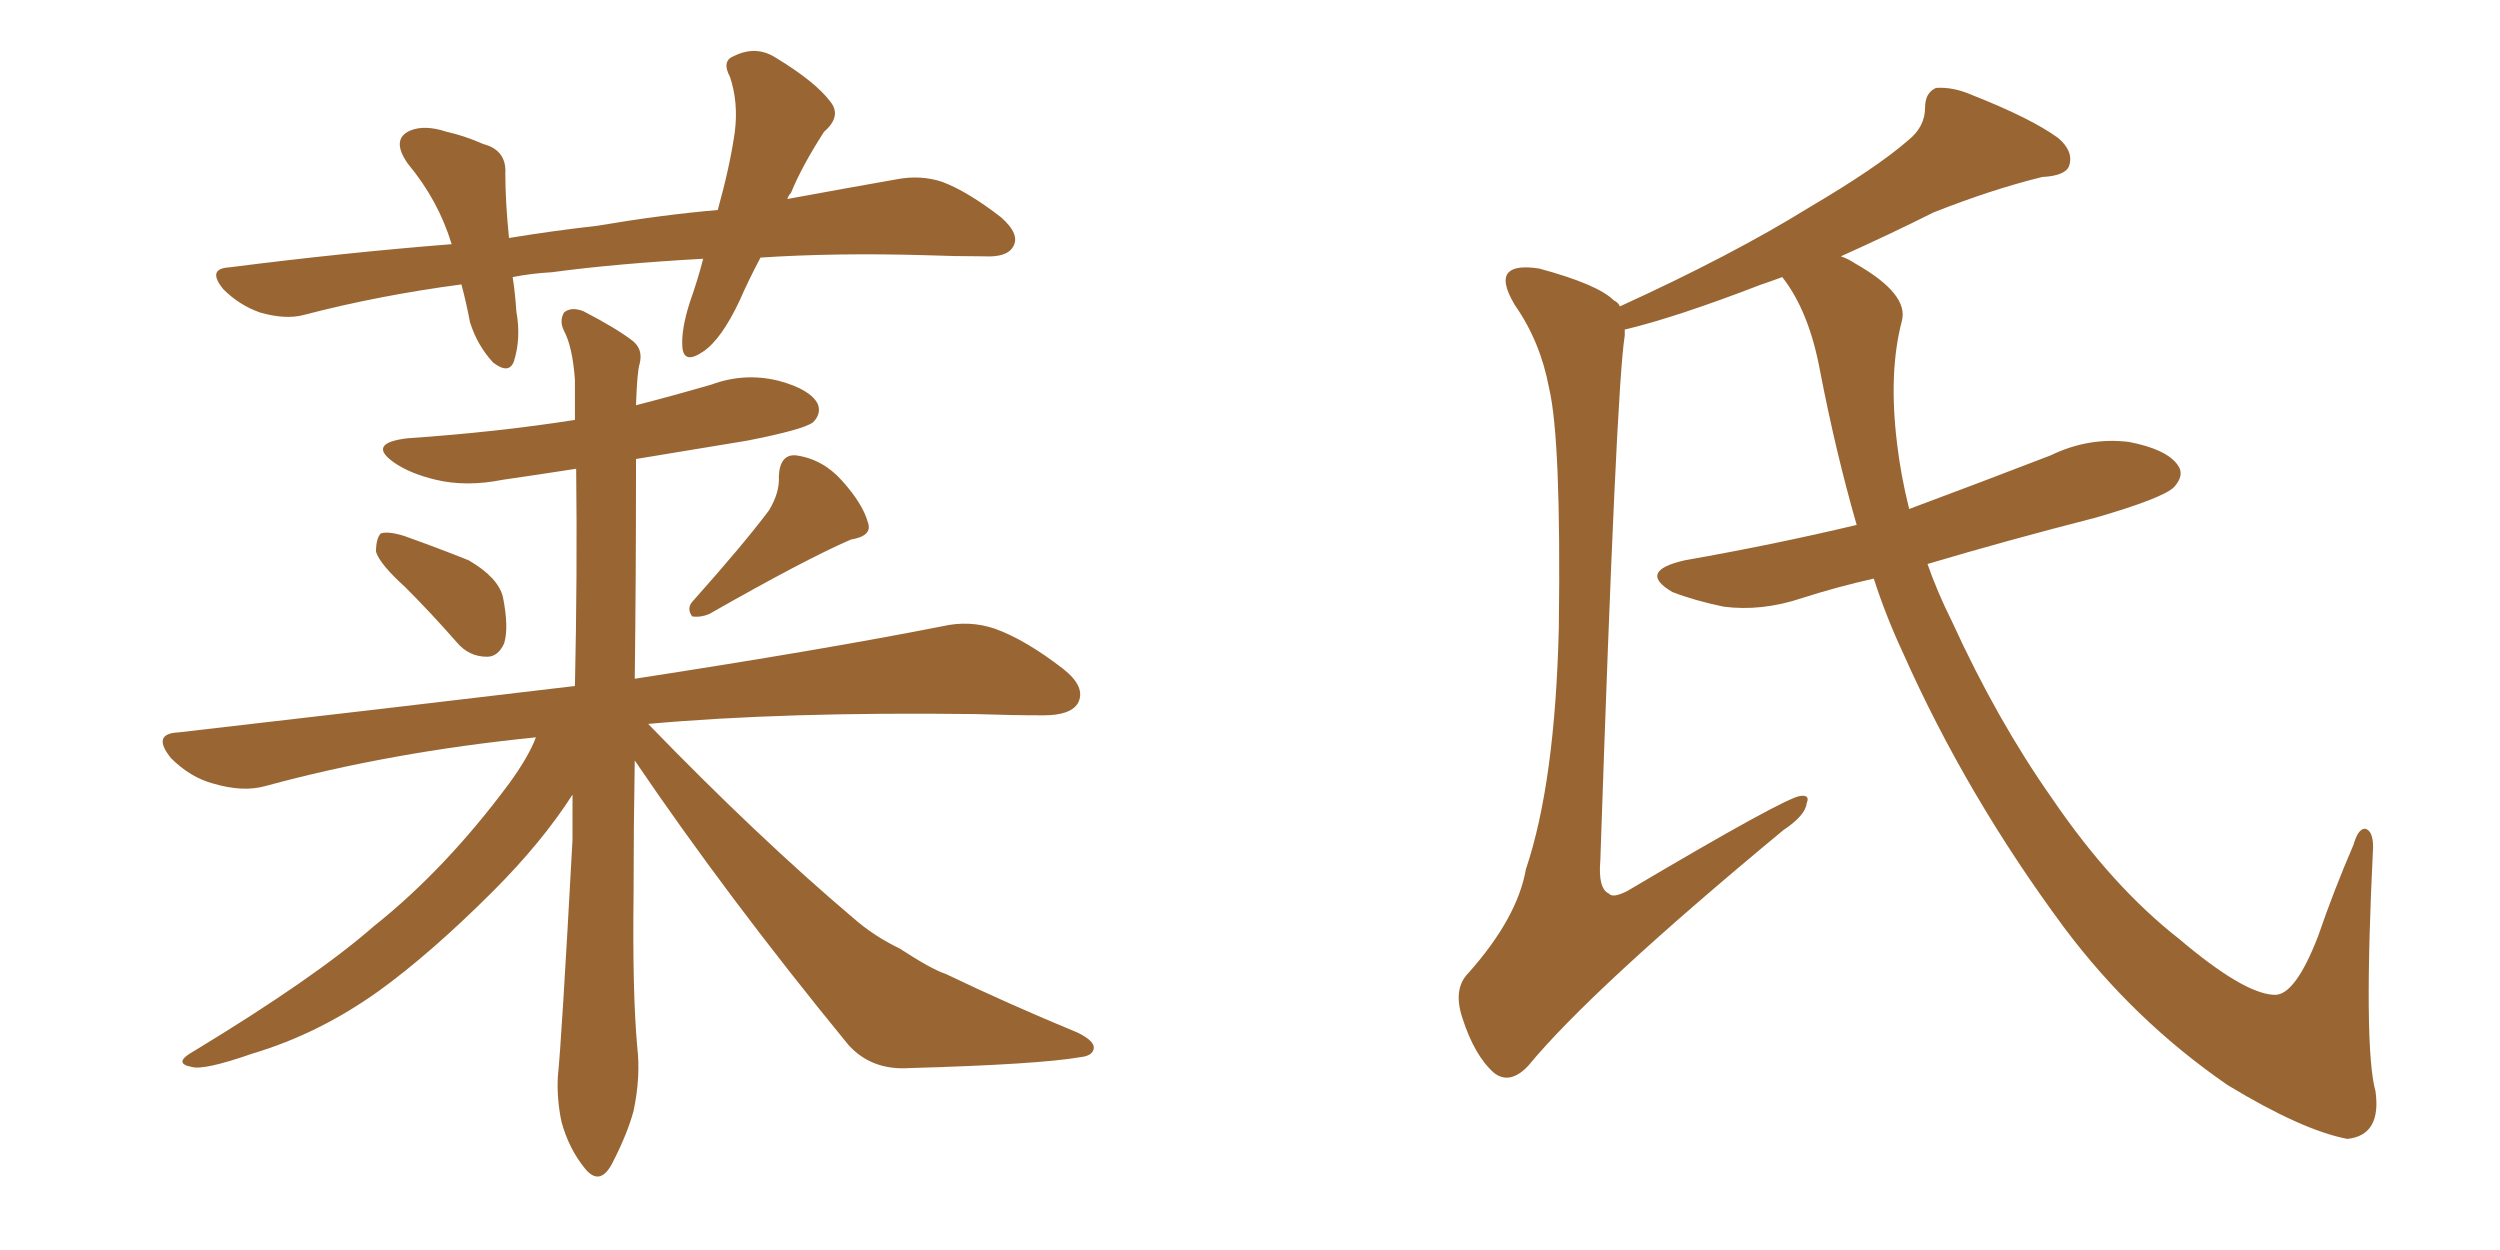 <svg xmlns="http://www.w3.org/2000/svg" xmlns:xlink="http://www.w3.org/1999/xlink" width="300" height="150"><path fill="#996633" padding="10" d="M91.26 30.91L91.26 30.91Q89.79 33.69 88.77 36.04L88.77 36.04Q86.57 40.72 84.38 42.19L84.38 42.19Q82.03 43.80 81.88 41.60L81.88 41.60Q81.74 39.55 82.76 36.33L82.76 36.33Q83.79 33.40 84.38 31.05L84.38 31.05Q73.83 31.64 66.21 32.67L66.21 32.67Q63.72 32.81 61.52 33.25L61.52 33.25Q61.82 35.16 61.96 37.35L61.96 37.35Q62.55 40.58 61.67 43.36L61.67 43.36Q61.08 44.97 59.18 43.51L59.18 43.51Q57.28 41.46 56.40 38.67L56.40 38.67Q55.96 36.33 55.37 34.13L55.37 34.13Q45.41 35.45 36.47 37.79L36.47 37.79Q34.28 38.38 31.20 37.50L31.20 37.50Q28.71 36.62 26.81 34.72L26.81 34.72Q24.76 32.23 27.54 32.08L27.54 32.08Q41.31 30.32 54.20 29.30L54.20 29.30Q52.59 24.02 48.93 19.63L48.93 19.63Q46.88 16.70 49.22 15.67L49.22 15.67Q50.98 14.94 53.61 15.82L53.61 15.82Q55.66 16.26 58.01 17.29L58.01 17.29Q60.79 18.02 60.64 20.80L60.64 20.80Q60.64 24.17 61.08 28.56L61.08 28.56Q66.36 27.69 71.63 27.10L71.63 27.10Q79.39 25.78 86.13 25.20L86.13 25.20Q87.60 19.92 88.18 15.82L88.18 15.82Q88.62 12.30 87.60 9.23L87.60 9.23Q86.57 7.32 88.04 6.74L88.04 6.74Q90.67 5.42 93.02 6.88L93.02 6.88Q97.85 9.81 99.61 12.16L99.61 12.16Q101.07 13.92 98.88 15.82L98.88 15.82Q96.24 19.92 94.92 23.14L94.92 23.14Q94.63 23.44 94.48 23.88L94.48 23.88Q101.66 22.56 107.52 21.53L107.52 21.53Q110.45 20.95 113.09 21.83L113.09 21.83Q116.16 23.00 120.12 26.07L120.12 26.07Q122.46 28.13 121.58 29.59L121.58 29.59Q120.85 30.91 118.07 30.76L118.07 30.76Q114.55 30.76 110.89 30.62L110.89 30.62Q100.20 30.32 91.26 30.91ZM48.63 70.46L48.63 70.46Q45.56 67.68 45.12 66.21L45.12 66.21Q45.12 64.60 45.70 64.01L45.70 64.01Q46.58 63.72 48.49 64.31L48.49 64.31Q52.59 65.77 56.25 67.24L56.25 67.24Q59.77 69.29 60.35 71.63L60.35 71.63Q61.08 75.29 60.50 77.20L60.50 77.20Q59.77 78.81 58.45 78.81L58.45 78.81Q56.25 78.81 54.79 77.05L54.79 77.05Q51.71 73.54 48.63 70.46ZM92.29 61.23L92.29 61.23Q93.60 59.03 93.46 57.13L93.46 57.13Q93.60 54.49 95.51 54.64L95.51 54.64Q98.73 55.08 101.07 57.71L101.07 57.71Q103.56 60.50 104.15 62.70L104.15 62.70Q104.74 64.31 102.10 64.75L102.10 64.75Q96.68 67.09 85.11 73.68L85.11 73.68Q84.08 74.12 83.06 73.97L83.06 73.97Q82.32 72.95 83.20 72.07L83.20 72.07Q89.21 65.33 92.29 61.23ZM64.31 88.48L64.31 88.48L64.31 88.48Q46.88 90.23 31.79 94.34L31.79 94.34Q29.15 95.07 25.63 94.04L25.63 94.04Q22.85 93.31 20.51 90.97L20.51 90.97Q18.16 88.04 21.39 87.89L21.39 87.89Q46.88 84.96 68.99 82.32L68.99 82.32Q69.29 68.99 69.14 56.25L69.14 56.25Q64.45 56.98 60.35 57.57L60.35 57.57Q55.96 58.45 52.29 57.57L52.29 57.57Q49.22 56.84 47.31 55.52L47.31 55.52Q43.95 53.17 48.93 52.59L48.93 52.59Q59.62 51.86 68.99 50.39L68.99 50.39Q68.99 47.90 68.99 45.56L68.99 45.56Q68.70 41.60 67.68 39.70L67.68 39.70Q67.09 38.53 67.68 37.50L67.68 37.50Q68.55 36.77 70.02 37.35L70.02 37.35Q73.97 39.40 75.88 40.87L75.88 40.87Q77.20 41.89 76.76 43.65L76.76 43.65Q76.46 44.53 76.32 48.63L76.32 48.63Q80.86 47.46 85.40 46.14L85.40 46.14Q89.36 44.68 93.46 45.70L93.46 45.70Q97.27 46.73 98.14 48.49L98.14 48.49Q98.58 49.66 97.56 50.68L97.56 50.68Q96.39 51.56 89.65 52.88L89.65 52.88Q82.62 54.05 76.32 55.08L76.32 55.08Q76.32 55.81 76.32 56.84L76.32 56.84Q76.32 69.43 76.17 81.45L76.17 81.45Q99.02 77.93 113.09 75.15L113.09 75.15Q116.31 74.41 119.38 75.44L119.38 75.44Q123.05 76.76 127.59 80.27L127.59 80.27Q130.37 82.47 129.35 84.38L129.35 84.38Q128.47 85.84 125.24 85.84L125.24 85.84Q121.44 85.84 117.04 85.69L117.04 85.69Q94.04 85.40 77.78 86.87L77.78 86.87Q90.97 100.49 102.39 110.16L102.39 110.16Q104.88 112.35 107.96 113.82L107.96 113.82Q111.77 116.31 113.53 116.89L113.53 116.89Q120.85 120.41 129.35 123.93L129.35 123.93Q131.40 124.95 131.25 125.83L131.25 125.83Q131.10 126.71 129.64 126.86L129.64 126.86Q124.66 127.73 109.13 128.17L109.13 128.17Q104.59 128.47 101.81 125.39L101.81 125.39Q87.30 107.67 76.17 91.26L76.17 91.26Q76.03 99.32 76.03 107.23L76.03 107.23Q75.88 118.95 76.46 125.54L76.46 125.54Q76.90 129.20 76.03 133.30L76.03 133.30Q75.29 136.08 73.39 139.75L73.39 139.75Q71.92 142.38 70.17 140.19L70.17 140.19Q68.26 137.84 67.38 134.62L67.38 134.62Q66.80 131.84 66.94 129.20L66.94 129.20Q67.38 125.10 68.70 100.78L68.70 100.78Q68.70 97.71 68.70 95.36L68.70 95.36Q65.04 101.07 59.18 106.93L59.18 106.93Q51.71 114.40 45.41 118.95L45.41 118.95Q38.23 124.07 30.32 126.42L30.32 126.42Q24.46 128.47 23.00 128.03L23.00 128.03Q20.65 127.59 23.29 126.12L23.29 126.12Q37.79 117.33 44.82 111.18L44.82 111.18Q53.47 104.30 61.08 94.04L61.08 94.04Q63.43 90.82 64.31 88.48ZM224.85 69.43L224.85 69.43L224.85 69.43Q220.31 70.46 216.21 71.78L216.21 71.78Q211.38 73.39 206.84 72.80L206.84 72.80Q203.32 72.07 200.68 71.04L200.68 71.04Q196.44 68.55 202.15 67.24L202.15 67.24Q212.99 65.33 222.80 62.99L222.80 62.99Q220.31 54.35 218.41 44.53L218.41 44.53Q217.09 37.35 213.87 33.25L213.87 33.25Q212.70 33.69 211.38 34.13L211.38 34.13Q201.12 38.09 194.97 39.55L194.97 39.55Q194.97 39.84 194.97 40.28L194.97 40.28Q193.95 46.44 192.04 103.27L192.04 103.27Q191.75 106.64 193.07 107.23L193.07 107.23Q193.51 107.81 195.26 106.93L195.26 106.93Q214.31 95.65 216.06 95.51L216.06 95.51Q217.24 95.36 216.80 96.39L216.80 96.39Q216.65 97.85 214.01 99.61L214.01 99.61Q191.02 118.65 183.40 127.88L183.40 127.88Q181.20 130.22 179.30 128.76L179.30 128.76Q176.95 126.71 175.49 122.17L175.49 122.17Q174.32 118.65 176.22 116.75L176.22 116.75Q182.08 110.16 183.11 104.30L183.11 104.30Q186.62 93.90 187.06 75.29L187.06 75.29Q187.35 52.73 185.89 46.58L185.89 46.58Q184.86 41.02 181.79 36.62L181.79 36.62Q180.03 33.69 181.05 32.67L181.05 32.67Q181.93 31.79 184.72 32.23L184.72 32.23Q191.75 34.13 193.65 36.04L193.65 36.04Q194.24 36.33 194.38 36.77L194.38 36.77Q207.86 30.62 217.09 24.90L217.09 24.90Q225.29 20.07 228.96 16.85L228.96 16.85Q231.01 15.23 231.01 12.89L231.01 12.89Q231.01 11.13 232.32 10.55L232.32 10.55Q234.38 10.40 236.72 11.43L236.72 11.43Q243.75 14.21 246.97 16.55L246.97 16.55Q248.88 18.16 248.29 19.92L248.29 19.92Q247.85 21.09 245.07 21.24L245.07 21.24Q239.06 22.71 232.03 25.49L232.03 25.49Q226.76 28.13 220.90 30.76L220.90 30.76Q221.78 31.05 222.66 31.64L222.66 31.64Q229.10 35.30 228.22 38.53L228.22 38.53Q226.61 44.68 227.64 53.17L227.64 53.17Q228.08 56.98 229.10 61.08L229.10 61.08Q237.74 57.86 246.09 54.64L246.09 54.64Q250.63 52.44 255.47 53.03L255.47 53.03Q260.01 53.91 261.33 55.81L261.33 55.81Q262.21 56.98 260.89 58.45L260.89 58.45Q259.57 59.77 251.51 62.11L251.51 62.11Q240.67 64.89 231.30 67.68L231.30 67.68Q232.47 71.04 234.23 74.56L234.23 74.56Q239.65 86.43 246.24 95.80L246.24 95.80Q253.42 106.35 261.47 112.65L261.47 112.65Q269.24 119.24 272.90 119.38L272.90 119.38Q275.39 119.53 278.17 112.35L278.17 112.35Q280.08 106.79 282.42 101.37L282.42 101.37Q283.01 99.32 283.89 99.46L283.89 99.46Q284.77 99.76 284.77 101.66L284.77 101.66Q283.59 125.68 285.06 130.96L285.06 130.96Q285.79 136.23 281.69 136.67L281.69 136.67Q276.27 135.64 267.33 130.22L267.33 130.22Q256.05 122.46 247.71 111.33L247.71 111.33Q235.99 95.51 228.37 78.37L228.37 78.37Q226.32 73.97 224.85 69.43Z"/></svg>